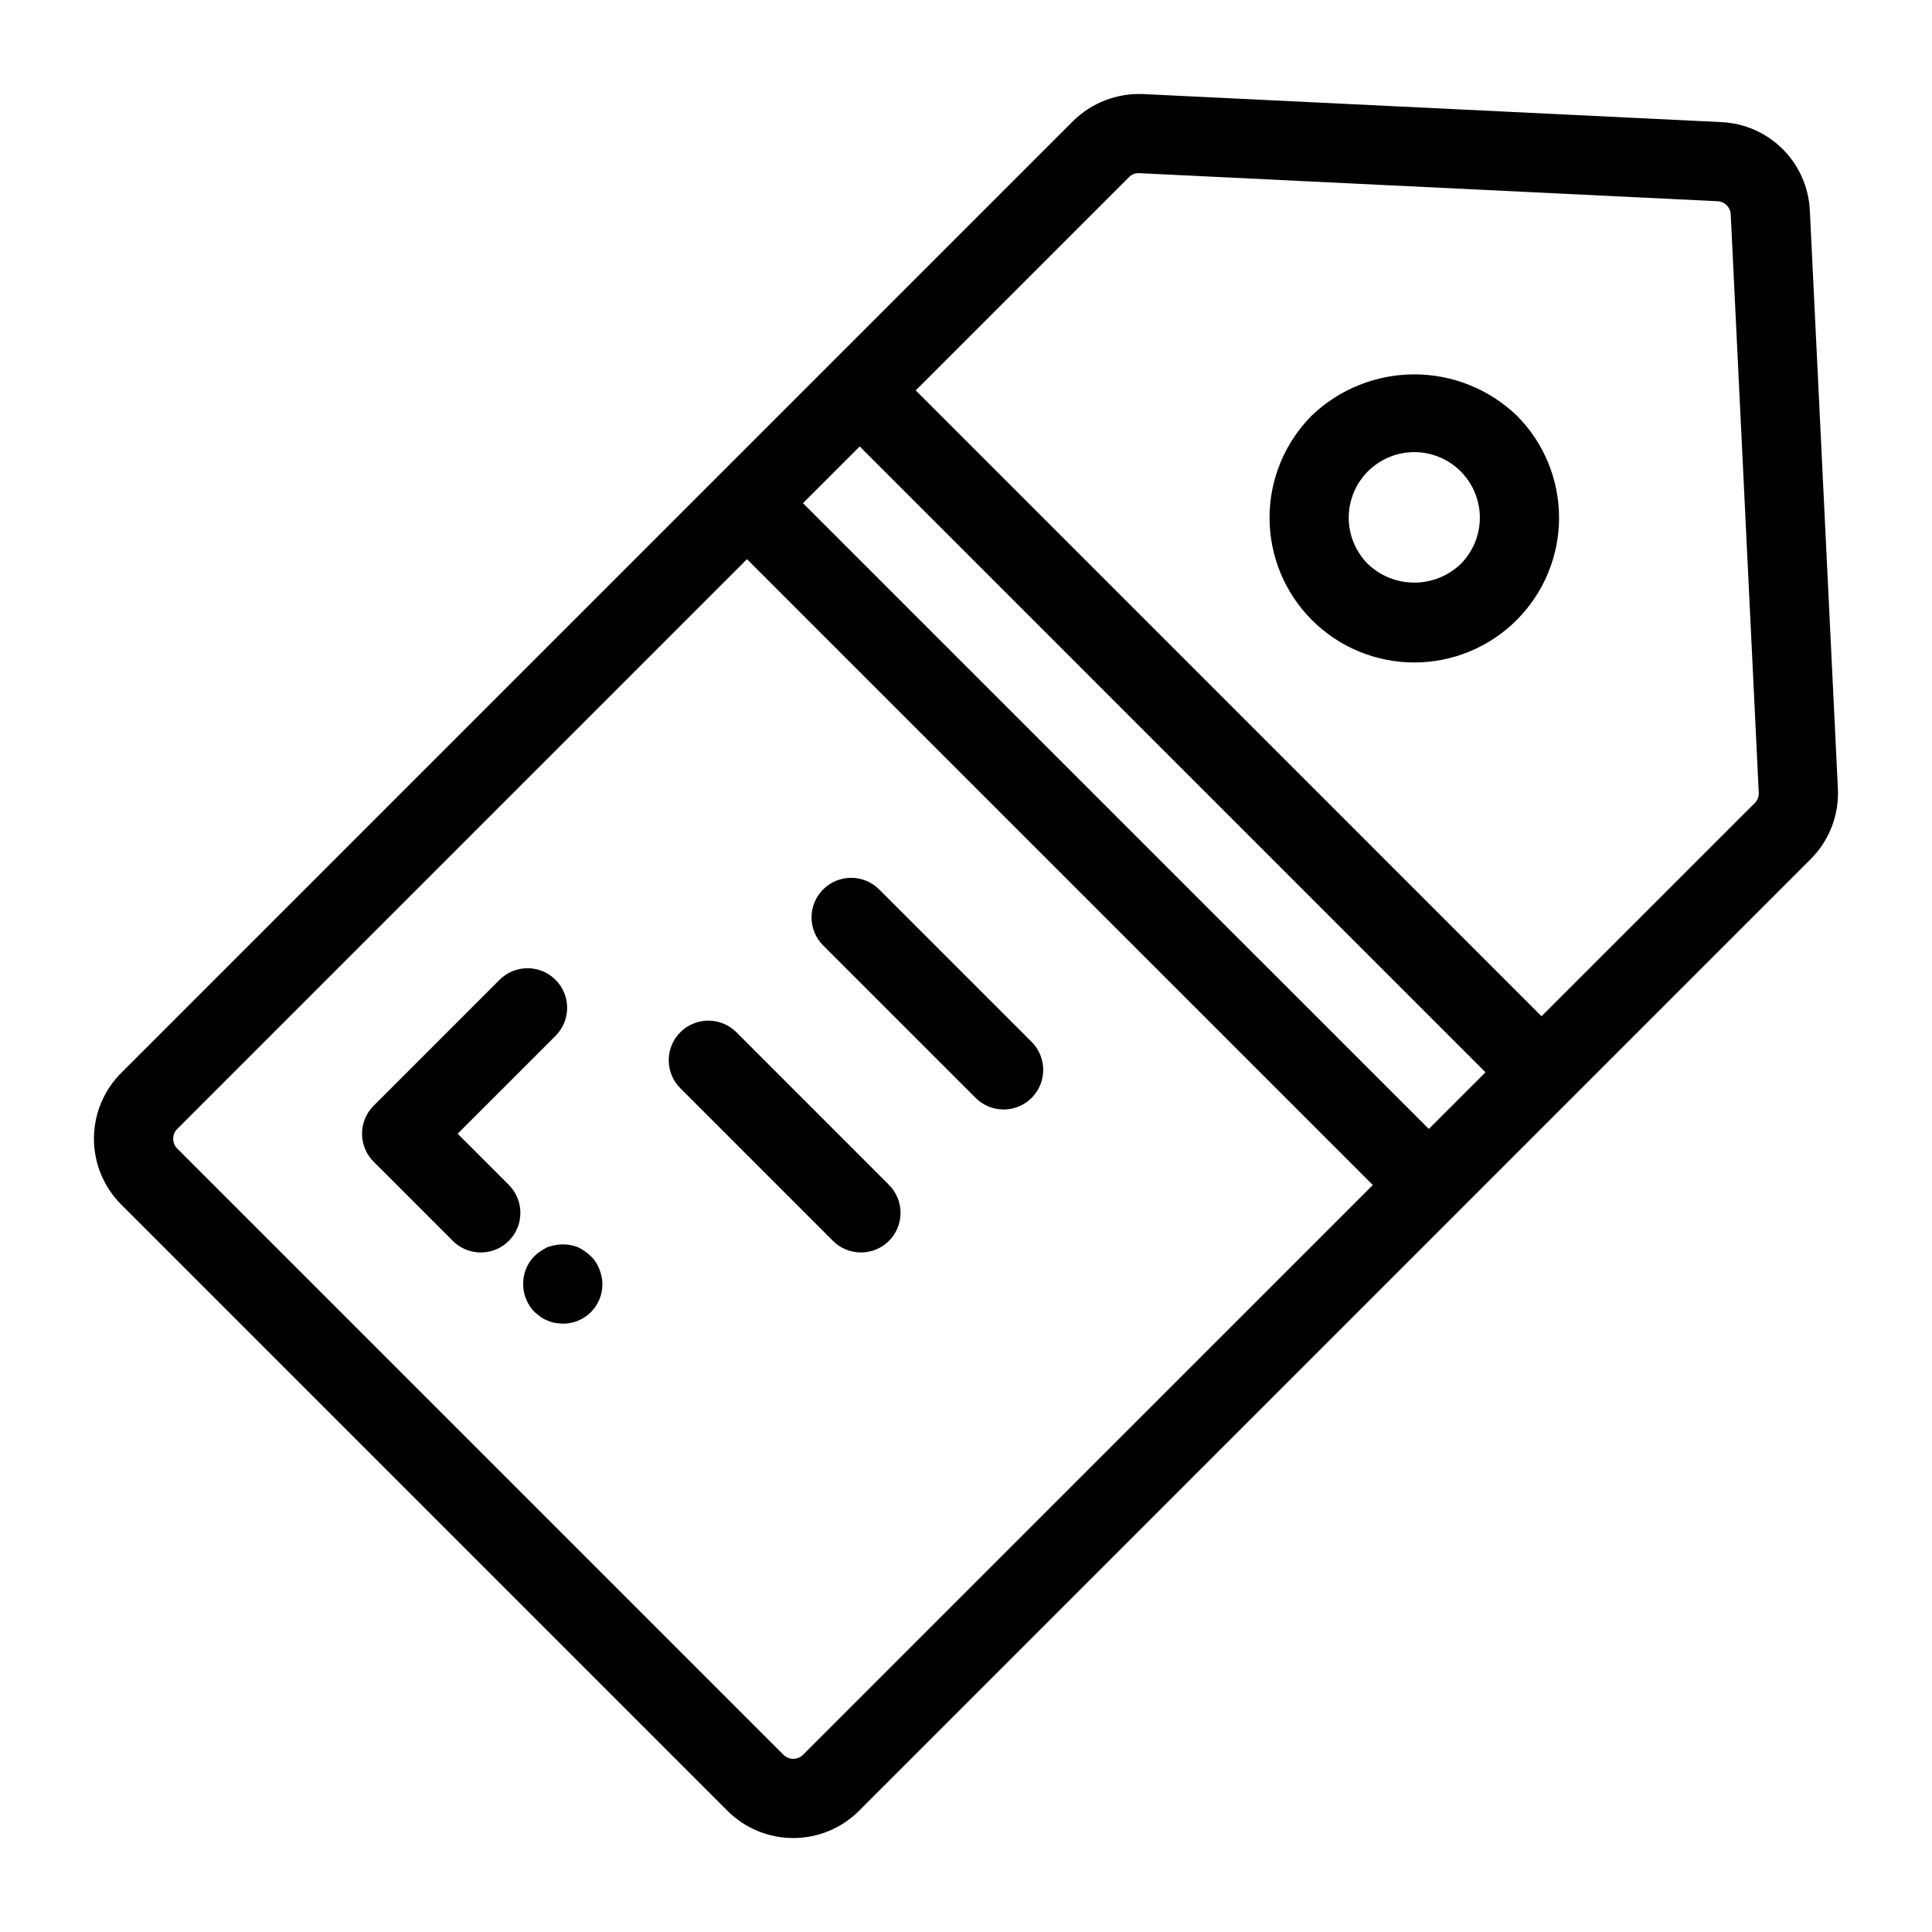 <?xml version="1.0" encoding="UTF-8"?>
<!-- Uploaded to: SVG Repo, www.svgrepo.com, Generator: SVG Repo Mixer Tools -->
<svg fill="#000000" width="800px" height="800px" version="1.1" viewBox="144 144 512 512" xmlns="http://www.w3.org/2000/svg">
 <g>
  <path d="m600.19 176.36-153.23-7.43v-0.004c-6.941-0.293-13.695 2.316-18.637 7.203l-252.2 252.2c-4.629 4.629-7.227 10.902-7.227 17.445 0 6.543 2.598 12.816 7.227 17.441l160.65 160.66c4.625 4.625 10.902 7.227 17.445 7.227 6.543 0 12.816-2.602 17.445-7.227l252.19-252.2c4.922-4.918 7.539-11.688 7.207-18.641l-7.43-153.22h-0.004c-0.273-6.129-2.832-11.934-7.168-16.273-4.34-4.34-10.145-6.898-16.273-7.176zm-77.535 266.83-165.86-165.85 15.031-15.031 165.85 165.86zm-165.83 165.84c-1.438 1.434-3.766 1.434-5.207 0l-160.65-160.65c-1.434-1.438-1.434-3.762 0-5.199l150.99-151 165.86 165.86zm252.2-252.21-56.5 56.5-165.85-165.86 56.488-56.488-0.004-0.004c0.727-0.75 1.746-1.145 2.789-1.074l153.22 7.43c1.895 0.082 3.41 1.598 3.492 3.492l7.43 153.23h0.004c0.051 1.035-0.336 2.039-1.066 2.773z"/>
  <path d="m491.68 254.08c-7.195 7.195-11.238 16.949-11.238 27.125 0 10.172 4.043 19.93 11.234 27.121 7.195 7.195 16.949 11.234 27.121 11.238 10.176 0 19.93-4.043 27.125-11.234v-0.004c7.199-7.191 11.246-16.945 11.246-27.121 0-10.172-4.047-19.93-11.246-27.117-7.305-6.981-17.02-10.875-27.121-10.875s-19.816 3.891-27.121 10.867zm39.402 39.402h-0.004c-3.305 3.156-7.703 4.918-12.277 4.918s-8.973-1.762-12.281-4.918c-3.258-3.258-5.09-7.676-5.094-12.285 0-4.609 1.828-9.031 5.086-12.289 3.262-3.258 7.68-5.09 12.289-5.09s9.027 1.832 12.285 5.09c3.258 3.258 5.09 7.68 5.09 12.289-0.004 4.609-1.836 9.027-5.098 12.285z"/>
  <path d="m417.39 420.11-40.406-40.406c-4.102-4.098-10.746-4.098-14.844 0-4.098 4.098-4.098 10.742 0 14.84l40.406 40.406c4.098 4.098 10.742 4.098 14.844 0 4.098-4.098 4.098-10.742 0-14.84z"/>
  <path d="m339.14 417.55c-4.098-4.098-10.742-4.098-14.844 0-4.098 4.098-4.098 10.746 0 14.844l40.398 40.406c1.961 1.988 4.637 3.109 7.434 3.117 2.793 0.012 5.477-1.094 7.453-3.07 1.977-1.977 3.082-4.66 3.074-7.457-0.008-2.793-1.133-5.469-3.121-7.434z"/>
  <path d="m265.28 444.45 25.945-25.945c4.098-4.098 4.098-10.742 0-14.84-4.102-4.102-10.746-4.102-14.844 0l-33.363 33.363c-1.969 1.969-3.074 4.637-3.074 7.422 0 2.781 1.105 5.453 3.074 7.418l20.93 20.934c1.965 1.988 4.641 3.109 7.434 3.117 2.797 0.012 5.481-1.094 7.457-3.07 1.977-1.977 3.082-4.66 3.074-7.457-0.012-2.793-1.133-5.469-3.121-7.434z"/>
  <path d="m300.49 476.83c-0.988-0.945-2.121-1.723-3.352-2.312-1.938-0.75-4.051-0.934-6.09-0.523-0.68 0.129-1.348 0.301-2 0.523-0.613 0.312-1.211 0.664-1.781 1.051-0.574 0.359-1.102 0.781-1.578 1.262-1.004 0.98-1.789 2.16-2.309 3.465-0.504 1.266-0.754 2.621-0.738 3.988-0.004 2.785 1.09 5.465 3.047 7.449 0.531 0.418 1.055 0.84 1.578 1.262 0.547 0.395 1.148 0.711 1.781 0.941 0.633 0.309 1.305 0.52 2 0.633 0.691 0.121 1.391 0.191 2.09 0.211 3.512 0.027 6.797-1.715 8.746-4.633s2.293-6.621 0.922-9.852c-0.484-1.324-1.277-2.512-2.316-3.465z"/>
 </g>
</svg>
